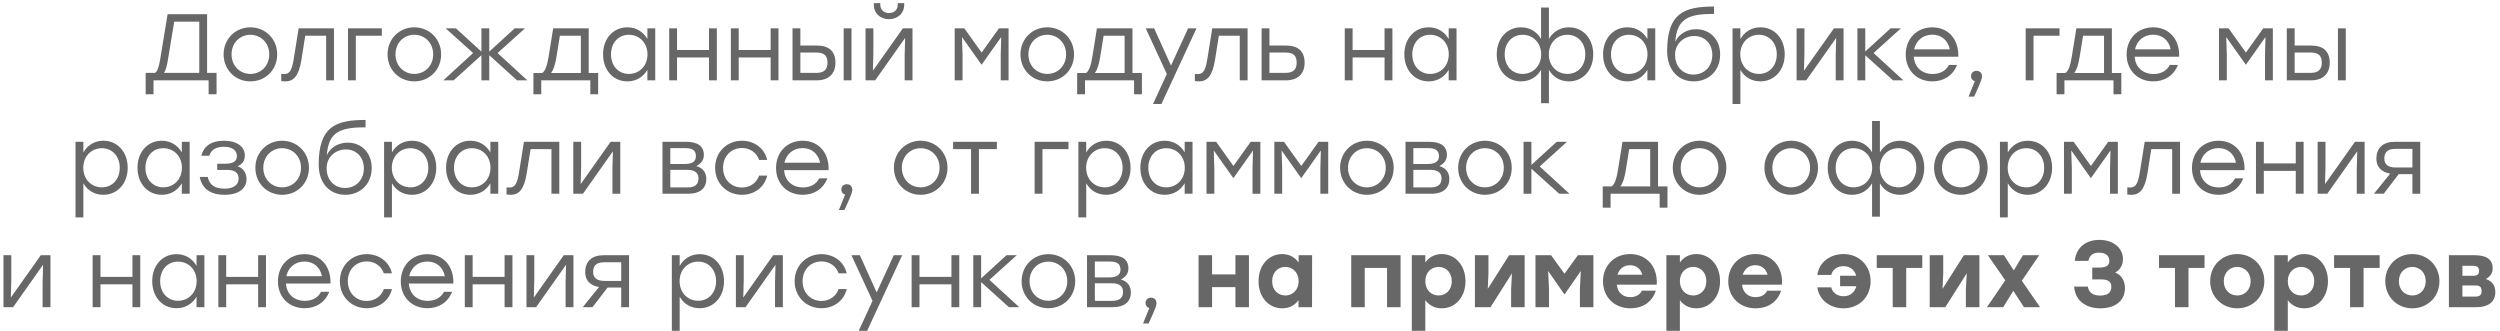 <?xml version="1.0" encoding="UTF-8"?> <svg xmlns="http://www.w3.org/2000/svg" width="529" height="70" viewBox="0 0 529 70" fill="none"> <path d="M43.823 15.42H45.823V19.94H44.143V17H32.483V19.94H30.823V15.42H32.823C33.323 15.06 33.603 14.24 33.883 12.62L35.463 3H43.823V15.42ZM35.523 12.72C35.303 14.02 35.063 14.88 34.703 15.42H42.163V4.58H36.863L35.523 12.72ZM52.975 5.78C56.115 5.78 58.655 8.2 58.655 11.5C58.655 14.8 56.155 17.22 52.975 17.22C49.815 17.22 47.315 14.78 47.315 11.5C47.315 8.2 49.855 5.78 52.975 5.78ZM52.975 7.36C50.775 7.36 48.995 9.06 48.995 11.5C48.995 13.92 50.755 15.64 52.975 15.64C55.215 15.64 56.975 13.92 56.975 11.5C56.975 9.08 55.195 7.36 52.975 7.36ZM63.19 6H70.67V17H69.01V7.56H64.59L63.77 12.72C63.23 16.04 62.15 17.22 60.41 17.22C60.13 17.22 59.79 17.2 59.51 17.16V15.64C59.69 15.66 59.91 15.68 60.09 15.68C61.21 15.68 61.73 15.02 62.13 12.62L63.19 6ZM80.794 6V7.56H75.294V17H73.634V6H80.794ZM87.663 5.78C90.803 5.78 93.343 8.2 93.343 11.5C93.343 14.8 90.843 17.22 87.663 17.22C84.503 17.22 82.003 14.78 82.003 11.5C82.003 8.2 84.543 5.78 87.663 5.78ZM87.663 7.36C85.463 7.36 83.683 9.06 83.683 11.5C83.683 13.92 85.443 15.64 87.663 15.64C89.903 15.64 91.663 13.92 91.663 11.5C91.663 9.08 89.883 7.36 87.663 7.36ZM111.587 17H109.407L103.527 11.68V17H101.867V11.68L95.987 17H93.807L100.107 11.22L94.307 6L96.487 6L101.867 10.92V6H103.527V10.92L108.907 6H111.087L105.287 11.22L111.587 17ZM124.57 15.44H126.57V19.94H124.91V17H122.91H114.53V19.94H112.87V15.44H114.75C115.35 15.02 115.77 14 116.09 11.98L117.05 6L124.57 6V15.44ZM116.61 15.44H122.91V7.56H118.47L117.75 12.02C117.47 13.74 117.11 14.8 116.61 15.44ZM136.988 6H138.648V17H136.988V14.78C136.128 16.26 134.648 17.22 132.748 17.22C129.748 17.22 127.608 14.82 127.608 11.5C127.608 8.16 129.768 5.78 132.748 5.78C134.648 5.78 136.148 6.76 136.988 8.26V6ZM133.068 15.64C135.308 15.64 137.008 13.92 137.008 11.5C137.008 9.08 135.308 7.36 133.068 7.36C130.828 7.36 129.288 9.1 129.288 11.5C129.288 13.92 130.848 15.64 133.068 15.64ZM150.023 6H151.683V17H150.023V12.16H143.263V17H141.603V6H143.263V10.58H150.023V6ZM163.07 6H164.73V17H163.07V12.16H156.31V17H154.65V6H156.31V10.58H163.07V6ZM172.897 9.64C175.377 9.64 176.777 10.84 176.777 13.26C176.777 15.66 175.297 17 172.817 17H167.697V6H169.357V9.64H172.897ZM178.517 6H180.177V17H178.517V6ZM172.797 15.42C174.597 15.42 175.097 14.46 175.097 13.26C175.097 12.02 174.617 11.12 172.817 11.12H169.357V15.42H172.797ZM188.106 4.06C186.346 4.06 184.906 2.9 184.906 1.02V0.66H186.266V0.98C186.266 2.06 187.006 2.76 188.106 2.76C189.226 2.76 189.966 2.06 189.966 0.98V0.66H191.326V1.02C191.326 2.9 189.866 4.06 188.106 4.06ZM191.046 6H193.086V17H191.426V11.72L191.526 8.02L185.186 17H183.146V6L184.806 6V11.28L184.706 14.96L191.046 6ZM211.373 6H213.413V17H211.753V11.72L211.853 7.84L207.733 13.66H207.673L203.553 7.84L203.673 11.72V17H202.013V6H204.053L207.713 11.12L211.373 6ZM221.589 5.78C224.729 5.78 227.269 8.2 227.269 11.5C227.269 14.8 224.769 17.22 221.589 17.22C218.429 17.22 215.929 14.78 215.929 11.5C215.929 8.2 218.469 5.78 221.589 5.78ZM221.589 7.36C219.389 7.36 217.609 9.06 217.609 11.5C217.609 13.92 219.369 15.64 221.589 15.64C223.829 15.64 225.589 13.92 225.589 11.5C225.589 9.08 223.809 7.36 221.589 7.36ZM239.628 15.44H241.628V19.94H239.968V17H237.968H229.588V19.94H227.928V15.44H229.808C230.408 15.02 230.828 14 231.148 11.98L232.108 6H239.628V15.44ZM231.668 15.44H237.968V7.56H233.528L232.808 12.02C232.528 13.74 232.168 14.8 231.668 15.44ZM251.4 6H253.18L245.76 22H243.98L246.9 15.66L242.44 6H244.22L247.78 13.88L251.4 6ZM256.511 6H263.991V17H262.331V7.56L257.911 7.56L257.091 12.72C256.551 16.04 255.471 17.22 253.731 17.22C253.451 17.22 253.111 17.2 252.831 17.16V15.64C253.011 15.66 253.231 15.68 253.411 15.68C254.531 15.68 255.051 15.02 255.451 12.62L256.511 6ZM272.175 9.64C274.655 9.64 276.055 10.84 276.055 13.26C276.055 15.66 274.575 17 272.095 17H266.955V6H268.615V9.64H272.175ZM272.055 15.42C273.855 15.42 274.375 14.46 274.375 13.26C274.375 12.02 273.895 11.12 272.095 11.12H268.615V15.42H272.055ZM292.972 6L294.632 6V17H292.972V12.16H286.212V17H284.552V6H286.212V10.58H292.972V6ZM306.539 6H308.199V17H306.539V14.78C305.679 16.26 304.199 17.22 302.299 17.22C299.299 17.22 297.159 14.82 297.159 11.5C297.159 8.16 299.319 5.78 302.299 5.78C304.199 5.78 305.699 6.76 306.539 8.26V6ZM302.619 15.64C304.859 15.64 306.559 13.92 306.559 11.5C306.559 9.08 304.859 7.36 302.619 7.36C300.379 7.36 298.839 9.1 298.839 11.5C298.839 13.92 300.399 15.64 302.619 15.64ZM331.99 5.78C334.97 5.78 337.13 8.16 337.13 11.5C337.13 14.82 334.99 17.22 331.99 17.22C330.09 17.22 328.61 16.26 327.75 14.8V21.84H326.09V14.8C325.23 16.26 323.75 17.22 321.85 17.22C318.85 17.22 316.71 14.82 316.71 11.5C316.71 8.16 318.87 5.78 321.85 5.78C323.73 5.78 325.25 6.76 326.09 8.24V1.6H327.75V8.24C328.59 6.76 330.09 5.78 331.99 5.78ZM322.17 15.64C324.41 15.64 326.11 13.92 326.11 11.5C326.11 9.08 324.41 7.36 322.17 7.36C319.93 7.36 318.39 9.1 318.39 11.5C318.39 13.92 319.95 15.64 322.17 15.64ZM331.67 15.64C333.89 15.64 335.45 13.92 335.45 11.5C335.45 9.1 333.89 7.36 331.67 7.36C329.43 7.36 327.73 9.08 327.73 11.5C327.73 13.92 329.43 15.64 331.67 15.64ZM348.59 6H350.25V17H348.59V14.78C347.73 16.26 346.25 17.22 344.35 17.22C341.35 17.22 339.21 14.82 339.21 11.5C339.21 8.16 341.37 5.78 344.35 5.78C346.25 5.78 347.75 6.76 348.59 8.26V6ZM344.67 15.64C346.91 15.64 348.61 13.92 348.61 11.5C348.61 9.08 346.91 7.36 344.67 7.36C342.43 7.36 340.89 9.1 340.89 11.5C340.89 13.92 342.45 15.64 344.67 15.64ZM358.905 6.18C361.805 6.18 363.985 8.32 363.985 11.54C363.985 14.96 361.545 17.22 358.405 17.22C355.325 17.22 352.805 15.08 352.765 10.84C352.765 2.8 356.325 1.38 362.685 1.38V2.94C357.285 2.94 354.845 3.9 354.485 8.84C355.305 7.08 357.065 6.18 358.905 6.18ZM358.345 15.78C360.565 15.78 362.325 14.14 362.325 11.62C362.325 9.22 360.705 7.62 358.525 7.62C356.365 7.62 354.445 9.18 354.445 11.6C354.445 14.14 356.125 15.78 358.345 15.78ZM372.505 5.78C375.485 5.78 377.645 8.16 377.645 11.5C377.645 14.82 375.485 17.22 372.485 17.22C370.585 17.22 369.105 16.26 368.265 14.78V22H366.605V6H368.265V8.26C369.105 6.76 370.605 5.78 372.505 5.78ZM372.185 15.64C374.405 15.64 375.965 13.92 375.965 11.5C375.965 9.1 374.405 7.36 372.185 7.36C369.945 7.36 368.245 9.08 368.245 11.5C368.245 13.92 369.945 15.64 372.185 15.64ZM388.058 6H390.098V17H388.438V11.72L388.538 8.02L382.198 17H380.158V6H381.818V11.28L381.718 14.96L388.058 6ZM402.749 17H400.569L394.689 11.7V17H393.029V6H394.689V10.9L400.049 6H402.229L396.449 11.22L402.749 17ZM408.873 5.78C412.293 5.78 414.513 8.38 414.373 12H404.953C405.113 14.28 406.733 15.66 408.953 15.66C410.473 15.66 411.733 15.02 412.393 13.74H414.113C413.193 16.08 411.193 17.22 408.893 17.22C405.633 17.22 403.253 14.9 403.253 11.54C403.253 8.2 405.593 5.78 408.873 5.78ZM408.873 7.34C406.853 7.34 405.413 8.64 405.033 10.44H412.573C412.213 8.6 410.853 7.34 408.873 7.34ZM419.391 16.16C419.411 16.48 419.351 16.92 417.731 20.44H416.551L417.871 17.18C417.391 17.06 417.071 16.66 417.071 16.12C417.071 15.44 417.571 14.98 418.231 14.98C418.711 14.98 419.371 15.24 419.391 16.16ZM435.794 6V7.56H430.294V17H428.634V6H435.794ZM446.874 15.44H448.874V19.94H447.214V17H445.214H436.834V19.94H435.174V15.44H437.054C437.654 15.02 438.074 14 438.394 11.98L439.354 6H446.874V15.44ZM438.914 15.44H445.214V7.56H440.774L440.054 12.02C439.774 13.74 439.414 14.8 438.914 15.44ZM455.611 5.78C459.031 5.78 461.251 8.38 461.111 12L451.691 12C451.851 14.28 453.471 15.66 455.691 15.66C457.211 15.66 458.471 15.02 459.131 13.74L460.851 13.74C459.931 16.08 457.931 17.22 455.631 17.22C452.371 17.22 449.991 14.9 449.991 11.54C449.991 8.2 452.331 5.78 455.611 5.78ZM455.611 7.34C453.591 7.34 452.151 8.64 451.771 10.44H459.311C458.951 8.6 457.591 7.34 455.611 7.34ZM478.893 6H480.933V17H479.273V11.72L479.373 7.84L475.253 13.66H475.193L471.073 7.84L471.193 11.72V17H469.533V6H471.573L475.233 11.12L478.893 6ZM489.088 9.64C491.568 9.64 492.968 10.84 492.968 13.26C492.968 15.66 491.488 17 489.008 17H483.888V6H485.548V9.64H489.088ZM494.708 6H496.368V17H494.708V6ZM488.988 15.42C490.788 15.42 491.288 14.46 491.288 13.26C491.288 12.02 490.808 11.12 489.008 11.12H485.548V15.42H488.988ZM21.88 29.78C24.86 29.78 27.02 32.16 27.02 35.5C27.02 38.82 24.86 41.22 21.86 41.22C19.96 41.22 18.48 40.26 17.64 38.78V46H15.98V30H17.64V32.26C18.48 30.76 19.98 29.78 21.88 29.78ZM21.56 39.64C23.78 39.64 25.34 37.92 25.34 35.5C25.34 33.1 23.78 31.36 21.56 31.36C19.32 31.36 17.62 33.08 17.62 35.5C17.62 37.92 19.32 39.64 21.56 39.64ZM38.473 30H40.133V41H38.473V38.78C37.613 40.26 36.133 41.22 34.233 41.22C31.233 41.22 29.093 38.82 29.093 35.5C29.093 32.16 31.253 29.78 34.233 29.78C36.133 29.78 37.633 30.76 38.473 32.26V30ZM34.553 39.64C36.793 39.64 38.493 37.92 38.493 35.5C38.493 33.08 36.793 31.36 34.553 31.36C32.313 31.36 30.773 33.1 30.773 35.5C30.773 37.92 32.333 39.64 34.553 39.64ZM50.267 35.18C51.607 35.62 52.167 36.72 52.167 37.92C52.167 39.9 50.447 41.22 47.567 41.22C44.287 41.22 42.707 39.74 42.267 37.44H43.947C44.327 39.18 45.527 39.92 47.507 39.92C49.587 39.92 50.487 39 50.487 37.8C50.487 36.94 50.087 35.96 48.187 35.96H45.967V34.64H47.727C49.587 34.64 50.127 33.94 50.127 33.02C50.127 31.98 49.387 31.06 47.347 31.06C45.967 31.06 44.687 31.54 44.287 32.96H42.607C43.047 31.04 44.587 29.78 47.387 29.78C50.207 29.78 51.807 31.08 51.807 32.92C51.807 34 51.267 34.76 50.267 35.18ZM59.694 29.78C62.834 29.78 65.374 32.2 65.374 35.5C65.374 38.8 62.874 41.22 59.694 41.22C56.534 41.22 54.034 38.78 54.034 35.5C54.034 32.2 56.574 29.78 59.694 29.78ZM59.694 31.36C57.494 31.36 55.714 33.06 55.714 35.5C55.714 37.92 57.474 39.64 59.694 39.64C61.934 39.64 63.694 37.92 63.694 35.5C63.694 33.08 61.914 31.36 59.694 31.36ZM73.573 30.18C76.473 30.18 78.653 32.32 78.653 35.54C78.653 38.96 76.213 41.22 73.073 41.22C69.993 41.22 67.473 39.08 67.433 34.84C67.433 26.8 70.993 25.38 77.353 25.38V26.94C71.953 26.94 69.513 27.9 69.153 32.84C69.973 31.08 71.733 30.18 73.573 30.18ZM73.013 39.78C75.233 39.78 76.993 38.14 76.993 35.62C76.993 33.22 75.373 31.62 73.193 31.62C71.033 31.62 69.113 33.18 69.113 35.6C69.113 38.14 70.793 39.78 73.013 39.78ZM87.173 29.78C90.153 29.78 92.313 32.16 92.313 35.5C92.313 38.82 90.153 41.22 87.153 41.22C85.253 41.22 83.773 40.26 82.933 38.78V46H81.273V30H82.933V32.26C83.773 30.76 85.273 29.78 87.173 29.78ZM86.853 39.64C89.073 39.64 90.633 37.92 90.633 35.5C90.633 33.1 89.073 31.36 86.853 31.36C84.613 31.36 82.913 33.08 82.913 35.5C82.913 37.92 84.613 39.64 86.853 39.64ZM103.766 30H105.426V41H103.766V38.78C102.906 40.26 101.426 41.22 99.526 41.22C96.526 41.22 94.386 38.82 94.386 35.5C94.386 32.16 96.546 29.78 99.526 29.78C101.426 29.78 102.926 30.76 103.766 32.26V30ZM99.846 39.64C102.086 39.64 103.786 37.92 103.786 35.5C103.786 33.08 102.086 31.36 99.846 31.36C97.606 31.36 96.066 33.1 96.066 35.5C96.066 37.92 97.626 39.64 99.846 39.64ZM110.866 30H118.346V41H116.686V31.56H112.266L111.446 36.72C110.906 40.04 109.826 41.22 108.086 41.22C107.806 41.22 107.466 41.2 107.186 41.16V39.64C107.366 39.66 107.586 39.68 107.766 39.68C108.886 39.68 109.406 39.02 109.806 36.62L110.866 30ZM129.21 30H131.25V41H129.59V35.72L129.69 32.02L123.35 41H121.31V30H122.97V35.28L122.87 38.96L129.21 30ZM147.337 35.14C148.797 35.54 149.457 36.58 149.457 37.88C149.457 39.78 148.197 41 145.597 41H140.177V30H145.097C147.657 30 148.937 30.92 148.937 32.8C148.937 33.86 148.357 34.62 147.337 35.14ZM147.257 33.08C147.257 32.04 146.797 31.34 144.977 31.34H141.837V34.7H144.937C146.677 34.7 147.257 33.98 147.257 33.08ZM145.497 39.66C147.317 39.66 147.797 38.8 147.797 37.74C147.797 36.74 147.217 35.94 145.457 35.94H141.837V39.66H145.497ZM156.999 41.22C153.779 41.22 151.319 38.78 151.319 35.5C151.319 32.22 153.779 29.78 156.999 29.78C159.559 29.78 161.759 31.32 162.339 33.84H160.619C160.099 32.28 158.699 31.32 156.999 31.32C154.679 31.32 152.999 33.08 152.999 35.5C152.999 37.94 154.699 39.68 156.999 39.68C158.699 39.68 160.099 38.7 160.619 37.16H162.339C161.739 39.72 159.519 41.22 156.999 41.22ZM169.83 29.78C173.25 29.78 175.47 32.38 175.33 36H165.91C166.07 38.28 167.69 39.66 169.91 39.66C171.43 39.66 172.69 39.02 173.35 37.74H175.07C174.15 40.08 172.15 41.22 169.85 41.22C166.59 41.22 164.21 38.9 164.21 35.54C164.21 32.2 166.55 29.78 169.83 29.78ZM169.83 31.34C167.81 31.34 166.37 32.64 165.99 34.44H173.53C173.17 32.6 171.81 31.34 169.83 31.34ZM180.348 40.16C180.368 40.48 180.308 40.92 178.688 44.44H177.508L178.828 41.18C178.348 41.06 178.028 40.66 178.028 40.12C178.028 39.44 178.528 38.98 179.188 38.98C179.668 38.98 180.328 39.24 180.348 40.16ZM194.811 29.78C197.951 29.78 200.491 32.2 200.491 35.5C200.491 38.8 197.991 41.22 194.811 41.22C191.651 41.22 189.151 38.78 189.151 35.5C189.151 32.2 191.691 29.78 194.811 29.78ZM194.811 31.36C192.611 31.36 190.831 33.06 190.831 35.5C190.831 37.92 192.591 39.64 194.811 39.64C197.051 39.64 198.811 37.92 198.811 35.5C198.811 33.08 197.031 31.36 194.811 31.36ZM210.938 30V31.56H207.138V41H205.478V31.56H201.678V30H207.138H210.938ZM226.087 30V31.56H220.587V41H218.927V30H226.087ZM234.087 29.78C237.067 29.78 239.227 32.16 239.227 35.5C239.227 38.82 237.067 41.22 234.067 41.22C232.167 41.22 230.687 40.26 229.847 38.78V46H228.187V30H229.847V32.26C230.687 30.76 232.187 29.78 234.087 29.78ZM233.767 39.64C235.987 39.64 237.547 37.92 237.547 35.5C237.547 33.1 235.987 31.36 233.767 31.36C231.527 31.36 229.827 33.08 229.827 35.5C229.827 37.92 231.527 39.64 233.767 39.64ZM250.68 30H252.34V41H250.68V38.78C249.82 40.26 248.34 41.22 246.44 41.22C243.44 41.22 241.3 38.82 241.3 35.5C241.3 32.16 243.46 29.78 246.44 29.78C248.34 29.78 249.84 30.76 250.68 32.26V30ZM246.76 39.64C249 39.64 250.7 37.92 250.7 35.5C250.7 33.08 249 31.36 246.76 31.36C244.52 31.36 242.98 33.1 242.98 35.5C242.98 37.92 244.54 39.64 246.76 39.64ZM264.654 30H266.694V41H265.034V35.72L265.134 31.84L261.014 37.66H260.954L256.834 31.84L256.954 35.72V41H255.294V30H257.334L260.994 35.12L264.654 30ZM279.01 30H281.05V41H279.39V35.72L279.49 31.84L275.37 37.66H275.31L271.19 31.84L271.31 35.72V41H269.65V30H271.69L275.35 35.12L279.01 30ZM289.225 29.78C292.365 29.78 294.905 32.2 294.905 35.5C294.905 38.8 292.405 41.22 289.225 41.22C286.065 41.22 283.565 38.78 283.565 35.5C283.565 32.2 286.105 29.78 289.225 29.78ZM289.225 31.36C287.025 31.36 285.245 33.06 285.245 35.5C285.245 37.92 287.005 39.64 289.225 39.64C291.465 39.64 293.225 37.92 293.225 35.5C293.225 33.08 291.445 31.36 289.225 31.36ZM304.564 35.14C306.024 35.54 306.684 36.58 306.684 37.88C306.684 39.78 305.424 41 302.824 41H297.404V30H302.324C304.884 30 306.164 30.92 306.164 32.8C306.164 33.86 305.584 34.62 304.564 35.14ZM304.484 33.08C304.484 32.04 304.024 31.34 302.204 31.34H299.064V34.7H302.164C303.904 34.7 304.484 33.98 304.484 33.08ZM302.724 39.66C304.544 39.66 305.024 38.8 305.024 37.74C305.024 36.74 304.444 35.94 302.684 35.94H299.064V39.66H302.724ZM314.206 29.78C317.346 29.78 319.886 32.2 319.886 35.5C319.886 38.8 317.386 41.22 314.206 41.22C311.046 41.22 308.546 38.78 308.546 35.5C308.546 32.2 311.086 29.78 314.206 29.78ZM314.206 31.36C312.006 31.36 310.226 33.06 310.226 35.5C310.226 37.92 311.986 39.64 314.206 39.64C316.446 39.64 318.206 37.92 318.206 35.5C318.206 33.08 316.426 31.36 314.206 31.36ZM332.104 41H329.924L324.044 35.7V41H322.384V30H324.044V34.9L329.404 30H331.584L325.804 35.22L332.104 41ZM350.839 39.44H352.839V43.94H351.179V41H349.179H340.799V43.94H339.139V39.44H341.019C341.619 39.02 342.039 38 342.359 35.98L343.319 30H350.839V39.44ZM342.879 39.44H349.179V31.56H344.739L344.019 36.02C343.739 37.74 343.379 38.8 342.879 39.44ZM359.616 29.78C362.756 29.78 365.296 32.2 365.296 35.5C365.296 38.8 362.796 41.22 359.616 41.22C356.456 41.22 353.956 38.78 353.956 35.5C353.956 32.2 356.496 29.78 359.616 29.78ZM359.616 31.36C357.416 31.36 355.636 33.06 355.636 35.5C355.636 37.92 357.396 39.64 359.616 39.64C361.856 39.64 363.616 37.92 363.616 35.5C363.616 33.08 361.836 31.36 359.616 31.36ZM379.011 29.78C382.151 29.78 384.691 32.2 384.691 35.5C384.691 38.8 382.191 41.22 379.011 41.22C375.851 41.22 373.351 38.78 373.351 35.5C373.351 32.2 375.891 29.78 379.011 29.78ZM379.011 31.36C376.811 31.36 375.031 33.06 375.031 35.5C375.031 37.92 376.791 39.64 379.011 39.64C381.251 39.64 383.011 37.92 383.011 35.5C383.011 33.08 381.231 31.36 379.011 31.36ZM402.029 29.78C405.009 29.78 407.169 32.16 407.169 35.5C407.169 38.82 405.029 41.22 402.029 41.22C400.129 41.22 398.649 40.26 397.789 38.8V45.84H396.129V38.8C395.269 40.26 393.789 41.22 391.889 41.22C388.889 41.22 386.749 38.82 386.749 35.5C386.749 32.16 388.909 29.78 391.889 29.78C393.769 29.78 395.289 30.76 396.129 32.24V25.6H397.789V32.24C398.629 30.76 400.129 29.78 402.029 29.78ZM392.209 39.64C394.449 39.64 396.149 37.92 396.149 35.5C396.149 33.08 394.449 31.36 392.209 31.36C389.969 31.36 388.429 33.1 388.429 35.5C388.429 37.92 389.989 39.64 392.209 39.64ZM401.709 39.64C403.929 39.64 405.489 37.92 405.489 35.5C405.489 33.1 403.929 31.36 401.709 31.36C399.469 31.36 397.769 33.08 397.769 35.5C397.769 37.92 399.469 39.64 401.709 39.64ZM414.909 29.78C418.049 29.78 420.589 32.2 420.589 35.5C420.589 38.8 418.089 41.22 414.909 41.22C411.749 41.22 409.249 38.78 409.249 35.5C409.249 32.2 411.789 29.78 414.909 29.78ZM414.909 31.36C412.709 31.36 410.929 33.06 410.929 35.5C410.929 37.92 412.689 39.64 414.909 39.64C417.149 39.64 418.909 37.92 418.909 35.5C418.909 33.08 417.129 31.36 414.909 31.36ZM429.087 29.78C432.067 29.78 434.227 32.16 434.227 35.5C434.227 38.82 432.067 41.22 429.067 41.22C427.167 41.22 425.687 40.26 424.847 38.78V46H423.187V30H424.847V32.26C425.687 30.76 427.187 29.78 429.087 29.78ZM428.767 39.64C430.987 39.64 432.547 37.92 432.547 35.5C432.547 33.1 430.987 31.36 428.767 31.36C426.527 31.36 424.827 33.08 424.827 35.5C424.827 37.92 426.527 39.64 428.767 39.64ZM446.1 30H448.14V41H446.48V35.72L446.58 31.84L442.46 37.66H442.4L438.28 31.84L438.4 35.72V41H436.74V30H438.78L442.44 35.12L446.1 30ZM453.815 30H461.295V41H459.635V31.56H455.215L454.395 36.72C453.855 40.04 452.775 41.22 451.035 41.22C450.755 41.22 450.415 41.2 450.135 41.16V39.64C450.315 39.66 450.535 39.68 450.715 39.68C451.835 39.68 452.355 39.02 452.755 36.62L453.815 30ZM469.439 29.78C472.859 29.78 475.079 32.38 474.939 36H465.519C465.679 38.28 467.299 39.66 469.519 39.66C471.039 39.66 472.299 39.02 472.959 37.74H474.679C473.759 40.08 471.759 41.22 469.459 41.22C466.199 41.22 463.819 38.9 463.819 35.54C463.819 32.2 466.159 29.78 469.439 29.78ZM469.439 31.34C467.419 31.34 465.979 32.64 465.599 34.44H473.139C472.779 32.6 471.419 31.34 469.439 31.34ZM485.785 30H487.445V41H485.785V36.16H479.025V41H477.365V30H479.025V34.58H485.785V30ZM498.312 30H500.352V41H498.692V35.72L498.792 32.02L492.452 41H490.412V30H492.072V35.28L491.972 38.96L498.312 30ZM506.763 30H512.123V41H510.463V36.84H507.583L504.383 41H502.323L505.763 36.74C504.003 36.44 502.843 35.42 502.843 33.6C502.843 31.26 504.283 30 506.763 30ZM506.903 35.44H510.463V31.5H506.823C505.023 31.5 504.523 32.4 504.523 33.56C504.523 34.66 505.183 35.44 506.903 35.44ZM8.634 54H10.674V65H9.014V59.72L9.114 56.02L2.774 65H0.734V54H2.394V59.28L2.294 62.96L8.634 54ZM28.021 54H29.681V65H28.021V60.16H21.261V65H19.601V54H21.261V58.58H28.021V54ZM41.588 54H43.248V65H41.588V62.78C40.728 64.26 39.248 65.22 37.348 65.22C34.348 65.22 32.208 62.82 32.208 59.5C32.208 56.16 34.368 53.78 37.348 53.78C39.248 53.78 40.748 54.76 41.588 56.26V54ZM37.668 63.64C39.908 63.64 41.608 61.92 41.608 59.5C41.608 57.08 39.908 55.36 37.668 55.36C35.428 55.36 33.888 57.1 33.888 59.5C33.888 61.92 35.448 63.64 37.668 63.64ZM54.623 54H56.283V65H54.623V60.16H47.863V65H46.203V54H47.863V58.58H54.623V54ZM64.43 53.78C67.85 53.78 70.07 56.38 69.93 60H60.51C60.669 62.28 62.289 63.66 64.51 63.66C66.029 63.66 67.29 63.02 67.95 61.74H69.669C68.749 64.08 66.749 65.22 64.45 65.22C61.19 65.22 58.809 62.9 58.809 59.54C58.809 56.2 61.15 53.78 64.43 53.78ZM64.43 55.34C62.41 55.34 60.969 56.64 60.59 58.44H68.129C67.769 56.6 66.409 55.34 64.43 55.34ZM77.595 65.22C74.375 65.22 71.915 62.78 71.915 59.5C71.915 56.22 74.375 53.78 77.595 53.78C80.155 53.78 82.355 55.32 82.935 57.84H81.215C80.695 56.28 79.295 55.32 77.595 55.32C75.275 55.32 73.595 57.08 73.595 59.5C73.595 61.94 75.295 63.68 77.595 63.68C79.295 63.68 80.695 62.7 81.215 61.16H82.935C82.335 63.72 80.115 65.22 77.595 65.22ZM90.426 53.78C93.846 53.78 96.066 56.38 95.926 60H86.506C86.666 62.28 88.286 63.66 90.506 63.66C92.026 63.66 93.286 63.02 93.946 61.74H95.666C94.746 64.08 92.746 65.22 90.446 65.22C87.186 65.22 84.806 62.9 84.806 59.54C84.806 56.2 87.146 53.78 90.426 53.78ZM90.426 55.34C88.406 55.34 86.966 56.64 86.586 58.44H94.126C93.766 56.6 92.406 55.34 90.426 55.34ZM106.771 54H108.431V65H106.771V60.16H100.011V65H98.351V54H100.011V58.58H106.771V54ZM119.298 54H121.338V65H119.678V59.72L119.778 56.02L113.438 65H111.398V54H113.058V59.28L112.958 62.96L119.298 54ZM127.749 54H133.109V65H131.449V60.84H128.569L125.369 65H123.309L126.749 60.74C124.989 60.44 123.829 59.42 123.829 57.6C123.829 55.26 125.269 54 127.749 54ZM127.889 59.44H131.449V55.5H127.809C126.009 55.5 125.509 56.4 125.509 57.56C125.509 58.66 126.169 59.44 127.889 59.44ZM148.062 53.78C151.042 53.78 153.202 56.16 153.202 59.5C153.202 62.82 151.042 65.22 148.042 65.22C146.142 65.22 144.662 64.26 143.822 62.78V70H142.162V54H143.822V56.26C144.662 54.76 146.162 53.78 148.062 53.78ZM147.742 63.64C149.962 63.64 151.522 61.92 151.522 59.5C151.522 57.1 149.962 55.36 147.742 55.36C145.502 55.36 143.802 57.08 143.802 59.5C143.802 61.92 145.502 63.64 147.742 63.64ZM163.614 54H165.654V65H163.994V59.72L164.094 56.02L157.754 65H155.714V54H157.374V59.28L157.274 62.96L163.614 54ZM173.825 65.22C170.605 65.22 168.145 62.78 168.145 59.5C168.145 56.22 170.605 53.78 173.825 53.78C176.385 53.78 178.585 55.32 179.165 57.84H177.445C176.925 56.28 175.525 55.32 173.825 55.32C171.505 55.32 169.825 57.08 169.825 59.5C169.825 61.94 171.525 63.68 173.825 63.68C175.525 63.68 176.925 62.7 177.445 61.16H179.165C178.565 63.72 176.345 65.22 173.825 65.22ZM189.125 54H190.905L183.485 70H181.705L184.625 63.66L180.165 54H181.945L185.505 61.88L189.125 54ZM201.322 54H202.982V65H201.322V60.16H194.562V65H192.902V54H194.562V58.58H201.322V54ZM215.669 65H213.489L207.609 59.7V65H205.949V54H207.609V58.9L212.969 54H215.149L209.369 59.22L215.669 65ZM221.833 53.78C224.973 53.78 227.513 56.2 227.513 59.5C227.513 62.8 225.013 65.22 221.833 65.22C218.673 65.22 216.173 62.78 216.173 59.5C216.173 56.2 218.713 53.78 221.833 53.78ZM221.833 55.36C219.633 55.36 217.853 57.06 217.853 59.5C217.853 61.92 219.613 63.64 221.833 63.64C224.073 63.64 225.833 61.92 225.833 59.5C225.833 57.08 224.053 55.36 221.833 55.36ZM237.171 59.14C238.631 59.54 239.291 60.58 239.291 61.88C239.291 63.78 238.031 65 235.431 65H230.011V54H234.931C237.491 54 238.771 54.92 238.771 56.8C238.771 57.86 238.191 58.62 237.171 59.14ZM237.091 57.08C237.091 56.04 236.631 55.34 234.811 55.34H231.671V58.7H234.771C236.511 58.7 237.091 57.98 237.091 57.08ZM235.331 63.66C237.151 63.66 237.631 62.8 237.631 61.74C237.631 60.74 237.051 59.94 235.291 59.94H231.671V63.66H235.331ZM244.713 64.16C244.733 64.48 244.673 64.92 243.053 68.44H241.873L243.193 65.18C242.713 65.06 242.393 64.66 242.393 64.12C242.393 63.44 242.893 62.98 243.553 62.98C244.033 62.98 244.693 63.24 244.713 64.16ZM261.417 54H264.277V65H261.417V60.76H256.477V65H253.617V54H256.477V58.06H261.417V54ZM274.786 54H277.646L277.626 65H274.766V63.52C274.006 64.56 272.866 65.24 271.326 65.24C268.446 65.24 266.306 62.88 266.306 59.5C266.306 56.1 268.486 53.76 271.306 53.76C272.866 53.76 274.026 54.48 274.786 55.54V54ZM271.966 62.52C273.566 62.52 274.786 61.32 274.786 59.5C274.786 57.7 273.566 56.48 271.966 56.48C270.366 56.48 269.186 57.7 269.186 59.5C269.186 61.32 270.386 62.52 271.966 62.52ZM296.361 54V65H293.501V56.7H288.781V65H285.921V54H288.781H296.361ZM305.076 53.76C307.896 53.76 310.096 56.1 310.096 59.5C310.096 62.88 307.936 65.24 305.076 65.24C303.516 65.24 302.376 64.56 301.596 63.52V70H298.736V54H301.596V55.54C302.356 54.48 303.536 53.76 305.076 53.76ZM304.416 62.52C305.996 62.52 307.196 61.32 307.196 59.5C307.196 57.7 306.016 56.48 304.416 56.48C302.816 56.48 301.596 57.7 301.596 59.5C301.596 61.32 302.816 62.52 304.416 62.52ZM319.333 54H322.613V65H319.753V61.1L319.933 57.84L315.393 65H312.093V54H314.953V57.9L314.813 61.12L319.333 54ZM333.886 54H337.166V65H334.306V61.1L334.506 57.34L331.086 62.26H331.006L327.586 57.34L327.766 61.1V65H324.906V54H328.206L331.046 57.92L333.886 54ZM344.936 53.76C348.576 53.76 350.836 56.62 350.556 60.24H342.116C342.296 62 343.496 62.88 344.976 62.88C346.076 62.88 347.036 62.38 347.416 61.5H350.376C349.556 64.1 347.356 65.24 344.996 65.24C341.556 65.24 339.196 62.8 339.196 59.52C339.196 56.22 341.576 53.76 344.936 53.76ZM344.916 56.12C343.516 56.12 342.616 56.96 342.256 58.14H347.516C347.196 56.94 346.296 56.12 344.916 56.12ZM358.943 53.76C361.763 53.76 363.963 56.1 363.963 59.5C363.963 62.88 361.803 65.24 358.943 65.24C357.383 65.24 356.243 64.56 355.463 63.52V70H352.603V54H355.463V55.54C356.223 54.48 357.403 53.76 358.943 53.76ZM358.283 62.52C359.863 62.52 361.063 61.32 361.063 59.5C361.063 57.7 359.883 56.48 358.283 56.48C356.683 56.48 355.463 57.7 355.463 59.5C355.463 61.32 356.683 62.52 358.283 62.52ZM371.44 53.76C375.08 53.76 377.34 56.62 377.06 60.24H368.62C368.8 62 370 62.88 371.48 62.88C372.58 62.88 373.54 62.38 373.92 61.5H376.88C376.06 64.1 373.86 65.24 371.5 65.24C368.06 65.24 365.7 62.8 365.7 59.52C365.7 56.22 368.08 53.76 371.44 53.76ZM371.42 56.12C370.02 56.12 369.12 56.96 368.76 58.14H374.02C373.7 56.94 372.8 56.12 371.42 56.12ZM390.083 53.76C393.443 53.76 395.823 56.24 395.823 59.5C395.823 62.76 393.443 65.24 390.103 65.24C387.463 65.24 384.963 63.7 384.543 60.8H387.483C387.823 62.1 388.943 62.68 390.103 62.68C391.483 62.68 392.463 61.86 392.803 60.56H389.363V58.34H392.763C392.423 57.1 391.463 56.32 390.083 56.32C388.843 56.32 387.803 56.94 387.483 58.18H384.543C384.943 55.38 387.363 53.76 390.083 53.76ZM406.756 54V56.7H403.356V65H400.496V56.7H397.116V54H403.356H406.756ZM415.564 54H418.844V65H415.984V61.1L416.164 57.84L411.624 65H408.324V54H411.184V57.9L411.044 61.12L415.564 54ZM431.676 65H428.276L426.016 61.54L423.876 65H420.436L424.316 59.32L420.636 54H424.036L426.116 57.22L428.056 54H431.496L427.816 59.4L431.676 65ZM447.581 57.66C448.881 58.2 449.641 59.38 449.641 60.96C449.641 63.68 447.541 65.24 444.421 65.24C441.501 65.24 439.121 63.74 438.881 60.64H441.781C442.021 62.02 442.981 62.54 444.401 62.54C446.041 62.54 446.761 61.82 446.761 60.68C446.761 59.72 446.221 59.12 444.581 59.12H442.721V56.62H444.221C445.501 56.62 446.341 56.26 446.341 55.22C446.341 54.22 445.681 53.46 444.161 53.46C442.981 53.46 442.181 53.9 441.901 55.2H439.021C439.321 52.24 441.501 50.76 444.241 50.76C447.161 50.76 449.221 52.46 449.221 54.84C449.221 56.06 448.621 57.12 447.581 57.66ZM466.482 54V56.7H463.082V65H460.222V56.7H456.842V54H463.082H466.482ZM473.393 53.76C476.573 53.76 479.133 56.18 479.133 59.5C479.133 62.82 476.613 65.24 473.393 65.24C470.193 65.24 467.673 62.8 467.673 59.5C467.673 56.18 470.233 53.76 473.393 53.76ZM473.393 56.48C471.793 56.48 470.553 57.7 470.553 59.5C470.553 61.32 471.793 62.52 473.393 62.52C474.993 62.52 476.233 61.32 476.233 59.5C476.233 57.7 474.993 56.48 473.393 56.48ZM487.576 53.76C490.396 53.76 492.596 56.1 492.596 59.5C492.596 62.88 490.436 65.24 487.576 65.24C486.016 65.24 484.876 64.56 484.096 63.52V70H481.236V54H484.096V55.54C484.856 54.48 486.036 53.76 487.576 53.76ZM486.916 62.52C488.496 62.52 489.696 61.32 489.696 59.5C489.696 57.7 488.516 56.48 486.916 56.48C485.316 56.48 484.096 57.7 484.096 59.5C484.096 61.32 485.316 62.52 486.916 62.52ZM503.533 54V56.7H500.133V65H497.273V56.7H493.893V54H500.133H503.533ZM510.444 53.76C513.624 53.76 516.184 56.18 516.184 59.5C516.184 62.82 513.664 65.24 510.444 65.24C507.244 65.24 504.724 62.8 504.724 59.5C504.724 56.18 507.284 53.76 510.444 53.76ZM510.444 56.48C508.844 56.48 507.604 57.7 507.604 59.5C507.604 61.32 508.844 62.52 510.444 62.52C512.044 62.52 513.284 61.32 513.284 59.5C513.284 57.7 512.044 56.48 510.444 56.48ZM526.027 59.06C527.307 59.44 528.007 60.42 528.007 61.82C528.007 64.08 526.267 65 524.007 65H518.187V54H523.507C525.707 54 527.447 54.58 527.447 56.78C527.447 57.92 526.847 58.52 526.027 59.06ZM524.567 57.32C524.567 56.6 524.247 56.24 523.267 56.24H521.047V58.36H523.267C524.247 58.36 524.567 58 524.567 57.32ZM523.787 62.76C524.787 62.76 525.107 62.36 525.107 61.56C525.107 60.78 524.747 60.4 523.787 60.4H521.047V62.76H523.787Z" fill="#676767"></path> </svg> 